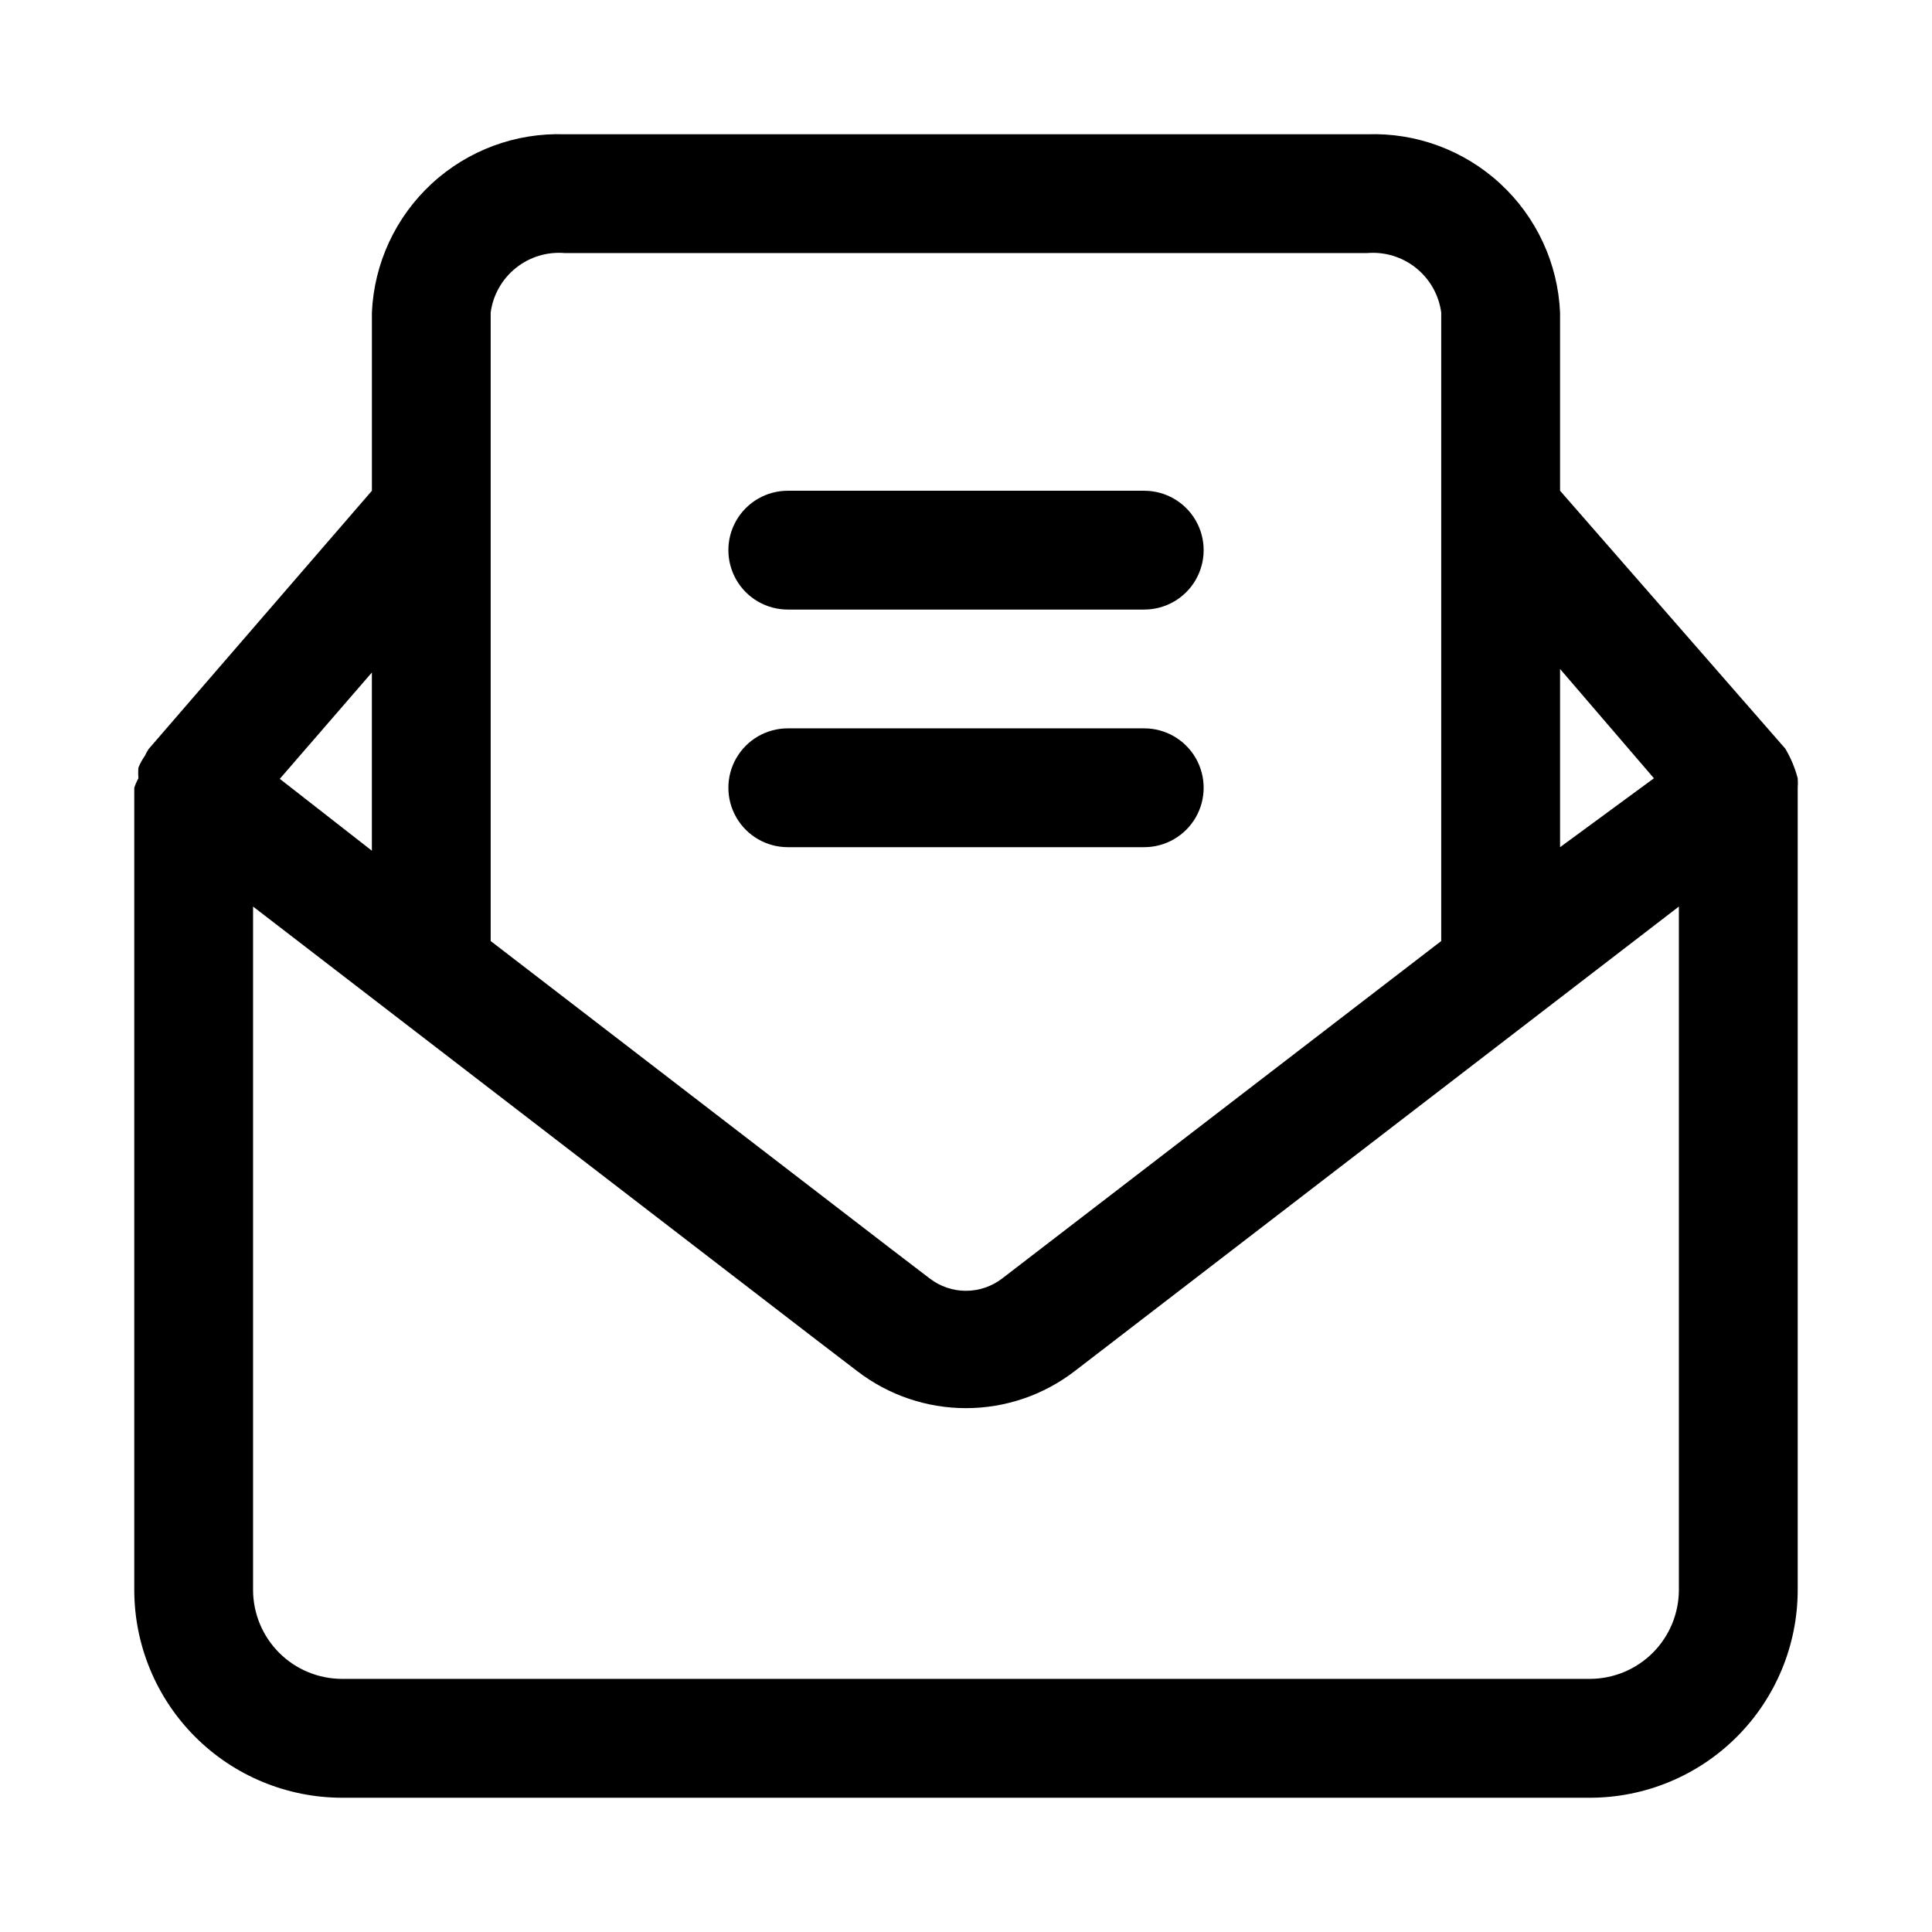 <?xml version="1.0" encoding="UTF-8"?>
<!-- Uploaded to: SVG Repo, www.svgrepo.com, Generator: SVG Repo Mixer Tools -->
<svg fill="#000000" width="800px" height="800px" version="1.1" viewBox="144 144 512 512" xmlns="http://www.w3.org/2000/svg">
 <g>
  <path d="m620.41 350.25c-0.723-2.766-1.836-5.418-3.305-7.871l-59.672-68.328v-47.234c-0.57-13.027-6.269-25.305-15.855-34.152-9.586-8.848-22.277-13.547-35.312-13.078h-212.54c-13.035-0.469-25.727 4.231-35.312 13.078-9.582 8.848-15.281 21.125-15.855 34.152v47.234l-59.199 68.484c-0.352 0.559-0.664 1.137-0.945 1.734-0.695 0.98-1.273 2.035-1.73 3.148-0.086 0.941-0.086 1.891 0 2.832-0.445 0.805-0.812 1.648-1.102 2.519v212.55c0 14.613 5.805 28.629 16.141 38.965 10.332 10.332 24.348 16.137 38.965 16.137h330.62c14.613 0 28.629-5.805 38.965-16.137 10.332-10.336 16.137-24.352 16.137-38.965v-212.55c0.07-0.836 0.07-1.68 0-2.519zm-38.102 0-24.875 18.266v-47.23zm-288.59-139.18h212.54c4.676-0.406 9.328 1 12.992 3.934 3.664 2.93 6.059 7.16 6.688 11.809v166.57l-116.35 89.426c-2.754 2.117-6.129 3.269-9.602 3.269-3.477 0-6.852-1.152-9.605-3.269l-10.707-8.188-105.64-81.238v-166.57c0.629-4.648 3.023-8.879 6.688-11.809 3.664-2.934 8.316-4.34 12.992-3.934zm-51.168 111.15v47.23l-24.402-19.047zm322.75 266.7h-330.62c-6.266 0-12.273-2.488-16.699-6.914-4.43-4.43-6.918-10.438-6.918-16.699v-181.06l149.41 114.93 10.707 8.188c8.258 6.359 18.387 9.809 28.812 9.809 10.422 0 20.551-3.449 28.809-9.809l160.12-123.12v181.06c0 6.262-2.488 12.27-6.914 16.699-4.43 4.426-10.438 6.914-16.699 6.914z"/>
  <path d="m352.77 305.54h94.465c5.625 0 10.824-3 13.637-7.871 2.812-4.875 2.812-10.875 0-15.746-2.812-4.871-8.012-7.871-13.637-7.871h-94.465c-5.625 0-10.82 3-13.633 7.871-2.812 4.871-2.812 10.871 0 15.746 2.812 4.871 8.008 7.871 13.633 7.871z"/>
  <path d="m352.77 368.51h94.465c5.625 0 10.824-3.004 13.637-7.875 2.812-4.871 2.812-10.871 0-15.742-2.812-4.871-8.012-7.871-13.637-7.871h-94.465c-5.625 0-10.82 3-13.633 7.871-2.812 4.871-2.812 10.871 0 15.742 2.812 4.871 8.008 7.875 13.633 7.875z"/>
 </g>
</svg>